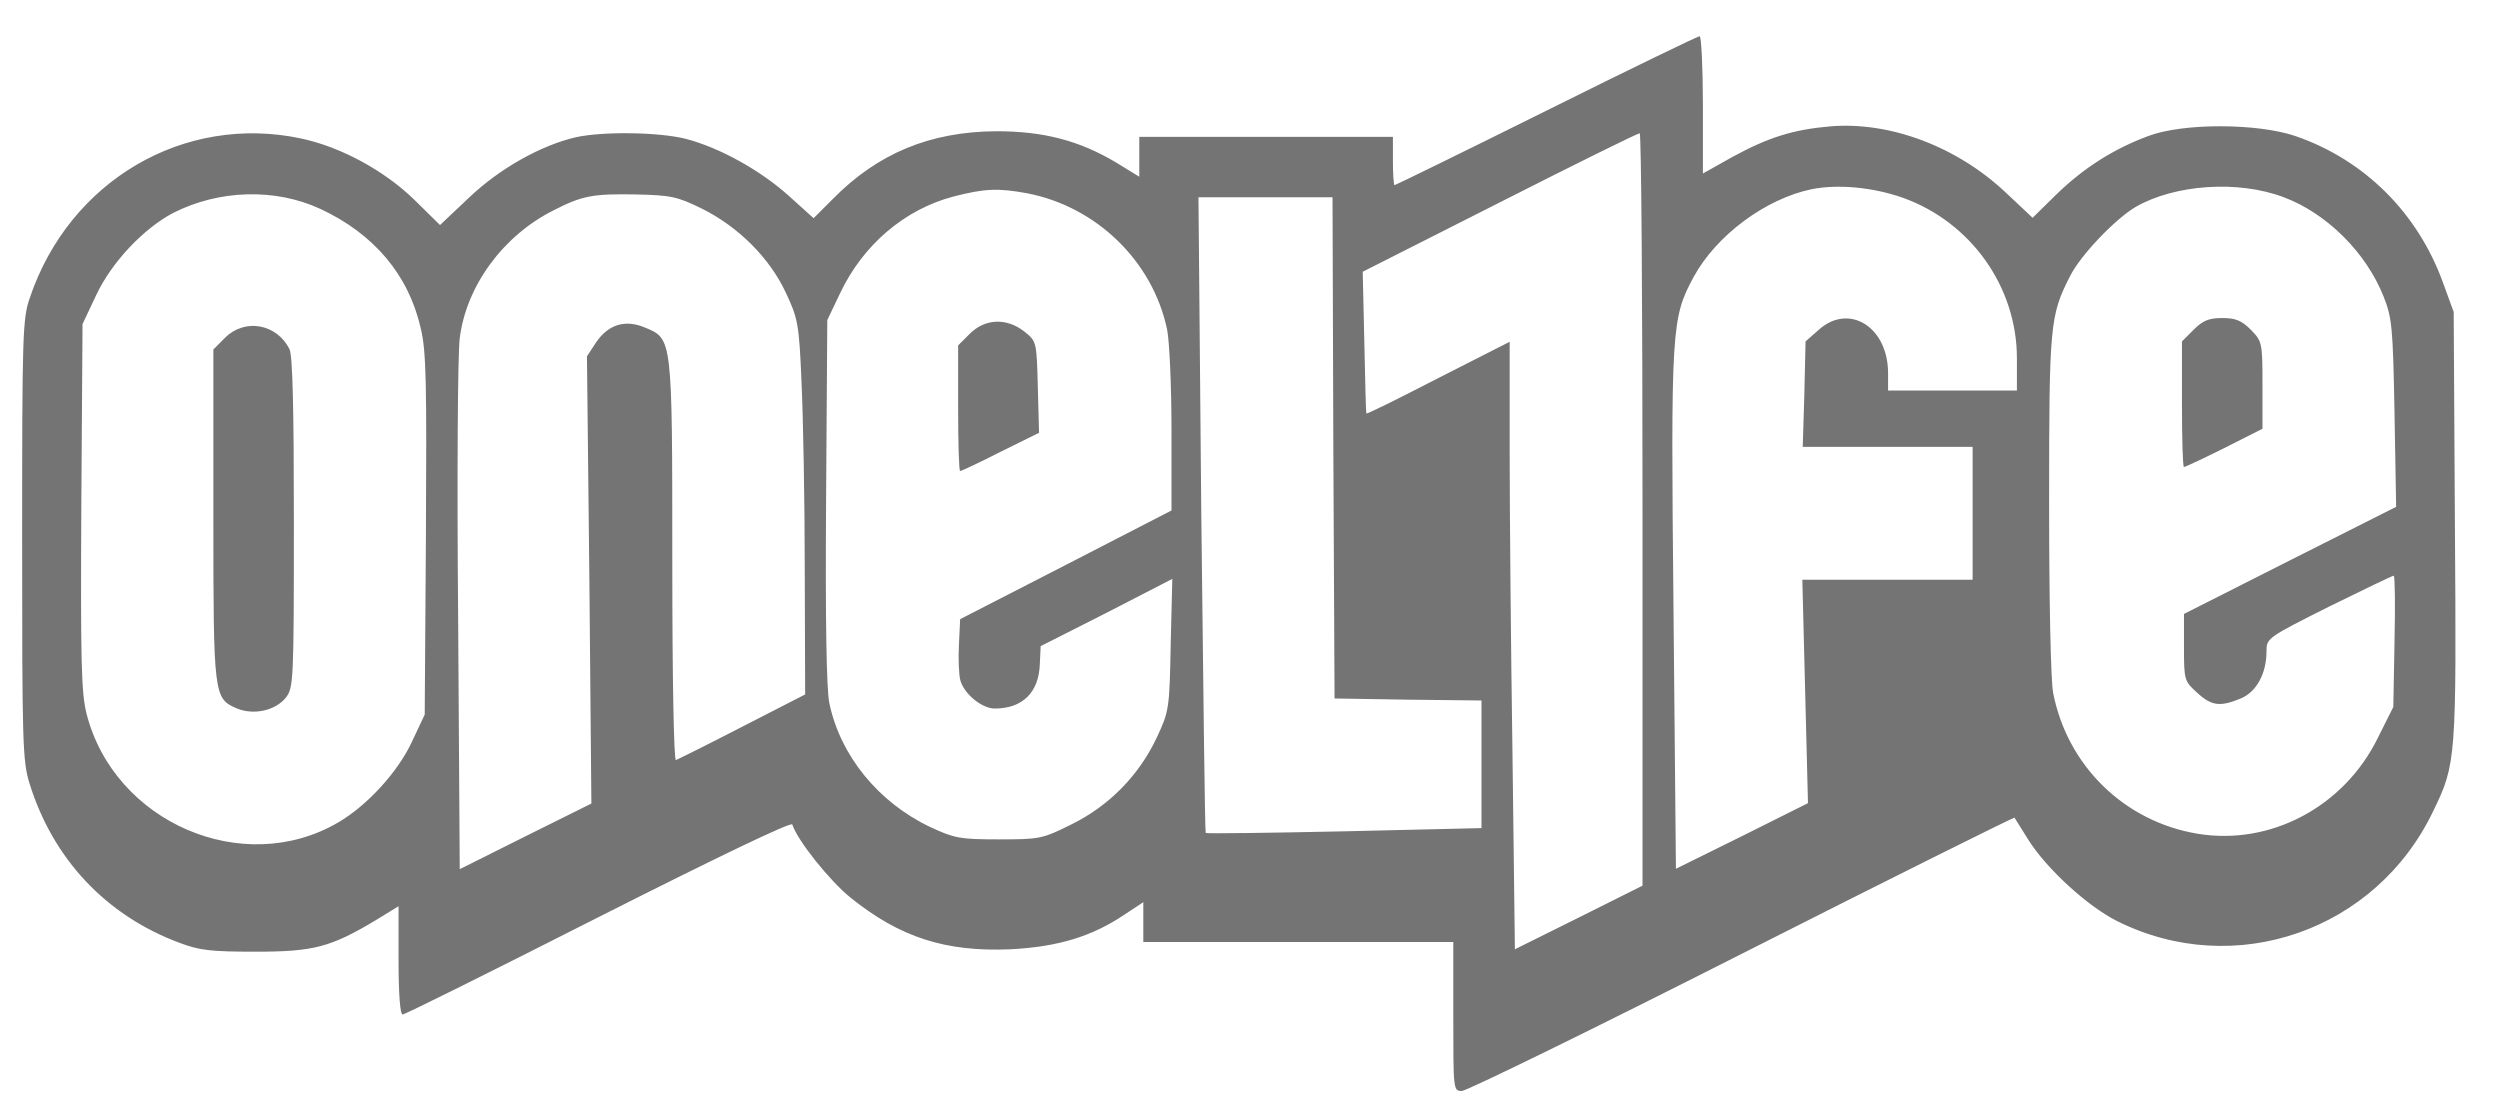 <svg xmlns="http://www.w3.org/2000/svg" fill="none" viewBox="0 0 828 362" height="362" width="828">
<g clip-path="url(#clip0_23_1488)">
<path fill="#747474" d="M512.133 36.667C484.8 50.267 462.133 61.334 461.866 61.334C461.6 61.334 461.333 57.734 461.333 53.334V45.334H419.333H377.333V51.867V58.534L369.733 53.867C357.466 46.534 345.6 43.467 330 43.467C308 43.601 290.666 50.801 275.733 66.001L269.466 72.267L261.333 64.934C251.866 56.401 238.4 48.934 227.2 46.001C218.4 43.734 199.6 43.467 190.666 45.467C179.2 48.134 165.6 55.734 155.466 65.334L145.733 74.534L137.2 66.134C127.333 56.534 112.933 48.667 99.733 45.867C60.933 37.601 22.933 59.867 9.866 98.667C7.466 105.467 7.333 111.334 7.333 178.667C7.333 245.467 7.466 252.001 9.733 259.334C17.466 284.401 35.066 303.201 59.466 312.267C66.133 314.801 70 315.201 84.666 315.201C103.866 315.201 109.466 313.734 124.4 304.801L132 300.134V318.134C132 329.334 132.533 336.001 133.333 336.001C134.133 336.001 163.333 321.467 198.266 303.734C238.133 283.601 262 272.134 262.4 273.067C264.133 278.401 274.8 291.734 281.733 297.334C298 310.401 313.066 315.334 334.666 314.401C350.4 313.601 361.733 310.134 372.4 302.934L378.666 298.801V305.334V312.001H430H481.333V336.667C481.333 360.934 481.333 361.334 484.133 361.334C485.733 361.334 527.466 340.934 576.933 315.867C626.4 290.801 666.933 270.667 667.2 270.801C667.333 271.067 669.466 274.401 671.866 278.267C677.866 287.734 691.333 300.134 701.2 305.067C740.133 324.534 786.933 308.267 805.866 268.667C813.466 253.067 813.6 251.334 813.066 174.001L812.666 103.334L809.066 93.467C800.666 70.401 783.066 52.934 760.266 45.067C747.733 40.801 723.066 40.667 711.466 45.067C700 49.334 690.133 55.601 681.066 64.401L673.2 72.134L664.266 63.734C648.133 48.534 625.866 40.134 606 41.867C593.866 42.934 585.733 45.467 573.733 52.001L564 57.467V34.667C564 22.267 563.466 12.001 562.933 12.001C562.266 12.001 539.466 23.067 512.133 36.667ZM544 168.667V293.334L522.933 303.867L501.733 314.401L500.933 249.601C500.4 213.867 500 168.534 500 148.934V113.201L476.4 125.201C463.466 131.867 452.8 137.201 452.533 136.934C452.4 136.801 452.133 126.134 451.866 113.334L451.333 90.001L496.666 67.067C521.6 54.401 542.4 44.134 543.066 44.134C543.6 44.001 544 100.134 544 168.667ZM630.133 65.467C652.666 73.467 668 94.934 668 118.667V129.334H646.666H625.333V123.601C625.333 108.267 612.4 100.267 602.4 109.201L598 113.067L597.6 130.534L597.066 148.001H625.2H653.333V170.001V192.001H625.066H596.933L597.866 228.934L598.8 266.001L576.933 276.934L555.066 287.734L554.266 202.134C553.333 108.401 553.6 105.334 560.933 91.734C568.4 78.001 584.666 65.867 600 62.667C608.666 60.934 620.266 62.001 630.133 65.467ZM756.4 65.334C770.666 70.667 783.733 83.734 789.466 98.267C792.266 105.334 792.533 108.401 793.066 136.934L793.6 167.867L758.4 185.601L723.333 203.334V214.401C723.333 225.334 723.466 225.601 727.733 229.467C732.533 233.867 735.333 234.134 742.133 231.334C747.333 229.201 750.666 223.067 750.666 215.734C750.666 211.334 750.933 211.201 771.333 200.934C782.666 195.334 792.4 190.667 792.8 190.667C793.2 190.667 793.333 200.401 793.066 212.401L792.666 234.134L787.6 244.267C776.4 267.201 752 280.134 727.866 276.134C703.6 272.134 684.666 253.601 680 229.467C679.2 225.334 678.666 198.934 678.666 166.667C678.666 107.467 678.933 104.534 685.6 91.467C689.066 84.534 700.533 72.534 707.333 68.534C720.266 61.067 741.333 59.601 756.4 65.334ZM340.133 64.001C363.066 68.401 381.733 86.401 386.533 109.067C387.333 112.934 388 128.001 388 142.667V169.067L353.066 187.067L318 205.067L317.6 213.467C317.333 218.134 317.6 223.334 318 225.067C319.066 229.601 325.066 234.667 329.466 234.667C338.666 234.667 344.133 229.334 344.4 219.734L344.666 214.001L366.533 202.934L388.266 191.734L387.733 213.601C387.333 234.801 387.2 235.601 383.066 244.401C377.2 256.801 367.333 266.934 354.8 273.067C345.2 277.867 344.266 278.001 330.8 278.001C317.866 278.001 316 277.601 308 273.867C290.933 265.734 278.266 250.267 274.666 232.801C273.733 228.134 273.333 205.867 273.6 165.867L274 106.001L278.266 97.067C285.866 81.067 299.6 69.334 315.866 65.067C326.266 62.401 330.533 62.267 340.133 64.001ZM106.133 69.201C123.866 77.467 135.333 91.067 139.333 108.667C141.2 116.267 141.333 126.801 141.066 177.201L140.666 236.667L136.4 245.734C131.733 255.734 121.6 266.801 112 272.401C80.533 290.801 37.866 272.401 28.666 236.401C26.933 229.467 26.666 219.334 26.933 167.734L27.333 107.334L31.866 97.734C36.933 86.934 47.466 75.734 57.333 70.534C72.533 62.801 91.2 62.267 106.133 69.201ZM232.4 69.067C244.533 75.067 254.933 85.467 260.266 96.934C264.266 105.467 264.666 107.201 265.466 126.667C266 138.001 266.533 165.867 266.533 188.667L266.666 230.001L245.866 240.667C234.533 246.534 224.533 251.467 223.866 251.734C223.2 252.001 222.666 226.001 222.666 186.134C222.666 111.734 222.666 112.267 213.733 108.534C207.2 105.734 201.6 107.334 197.466 113.334L194.4 118.001L195.2 192.001L195.866 266.134L174.133 276.934L152.266 287.867L151.733 204.267C151.333 158.267 151.6 116.801 152.266 112.001C154.4 94.801 166.533 78.134 183.2 69.734C192.8 64.801 196.266 64.134 210.666 64.401C222.133 64.667 224.266 65.067 232.4 69.067ZM441.6 148.267L442 231.334L466.4 231.734L490.666 232.001V253.201V274.267L445.2 275.334C420.266 275.867 399.6 276.134 399.333 275.867C399.066 275.601 398.533 228.134 397.866 170.267L396.933 65.334H419.066H441.333L441.6 148.267Z"></path>
<path fill="#747474" d="M726.533 109.201L722.666 113.068V133.868C722.666 145.335 722.933 154.668 723.333 154.668C723.733 154.668 729.733 151.868 736.666 148.401L749.333 142.001V127.601C749.333 113.335 749.199 113.068 745.466 109.201C742.399 106.135 740.399 105.335 735.999 105.335C731.599 105.335 729.599 106.135 726.533 109.201Z"></path>
<path fill="#747474" d="M321.2 110.533L317.333 114.4V135.2C317.333 146.667 317.6 156 318 156C318.4 156 324.4 153.2 331.466 149.6L344.133 143.333L343.733 128.267C343.333 113.2 343.333 113.067 339.333 109.867C333.466 105.2 326.266 105.467 321.2 110.533Z"></path>
<path fill="#747474" d="M74.533 111.868L70.666 115.735V170.668C70.666 230.802 70.799 231.335 78.533 234.668C84.133 236.935 91.199 235.335 94.666 231.068C97.199 227.735 97.333 226.002 97.333 173.068C97.333 135.468 96.933 117.602 95.866 115.602C91.599 107.202 81.066 105.335 74.533 111.868Z"></path>
</g>
<defs>
<clipPath id="clip0_23_1488">
<rect fill="white" height="361.333" width="828"></rect>
</clipPath>
</defs>
</svg>
